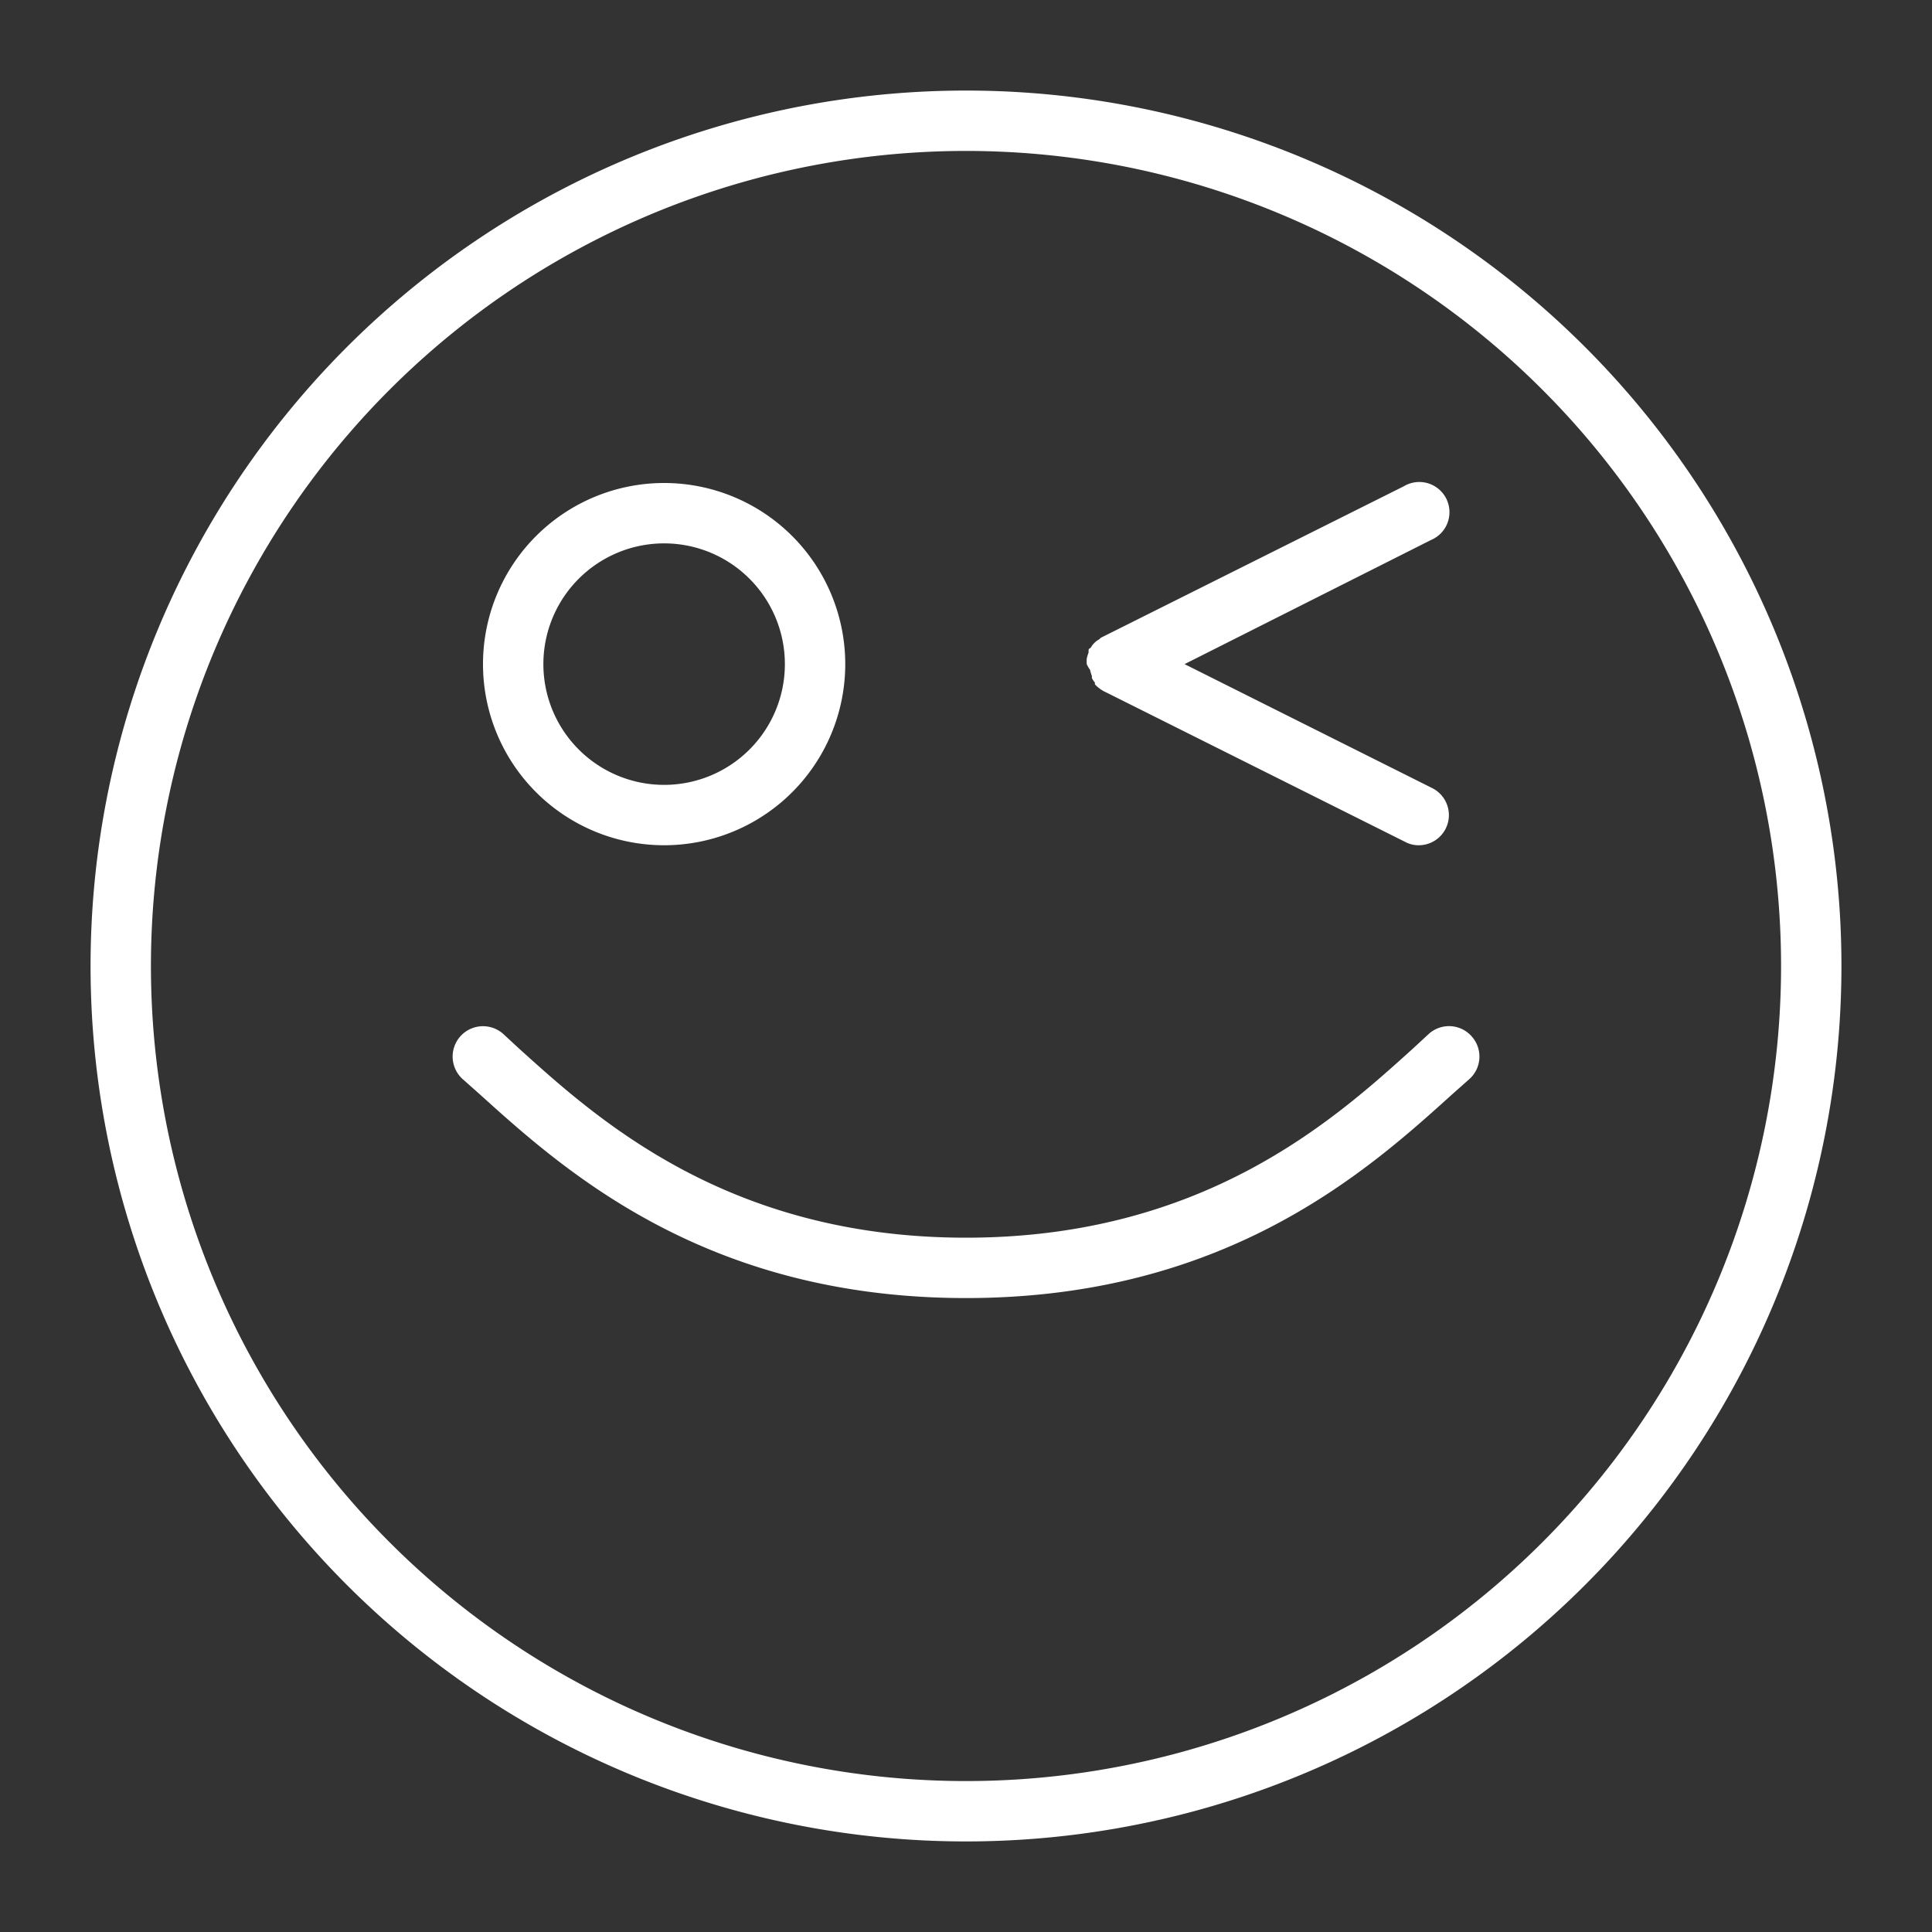 <?xml version="1.0" ?><svg style="fill:#FFFFFF;" width="64px" height="64px" viewBox="0 0 64 64" xmlns="http://www.w3.org/2000/svg"><rect x="0" y="0" width="64" height="64" fill="#333333" stroke="none"/><g data-name="Layer 7" id="Layer_7"><path d="M22,28a6,6,0,1,0-6-6A6,6,0,0,0,22,28Zm0-10a4,4,0,1,1-4,4A4,4,0,0,1,22,18ZM32,3A29,29,0,1,0,61,32,29,29,0,0,0,32,3Zm0,56A27,27,0,1,1,59,32,27,27,0,0,1,32,59ZM48.75,34.33a1,1,0,0,1-.08,1.42l-.53.47C45.34,38.75,40.65,43,32,43s-13.34-4.25-16.14-6.78l-.53-.47a1,1,0,1,1,1.34-1.5l.53.49C19.79,37.08,24.12,41,32,41s12.21-3.92,14.8-6.26l.53-.49A1,1,0,0,1,48.75,34.33ZM36,22a1.1,1.1,0,0,1,0-.18,1.17,1.17,0,0,1,.06-.2s0-.05,0-.07,0-.06.07-.09a.71.71,0,0,1,.28-.28s.06-.06.09-.07l10-5a1,1,0,1,1,.9,1.78L39.24,22l8.21,4.11a1,1,0,0,1,.44,1.34A1,1,0,0,1,47,28a.93.93,0,0,1-.45-.11l-10-5h0a1.18,1.18,0,0,1-.28-.22l0-.06a.65.65,0,0,1-.1-.15s0-.05,0-.07a1.17,1.17,0,0,1-.06-.2A1.1,1.1,0,0,1,36,22Z"/></g></svg>